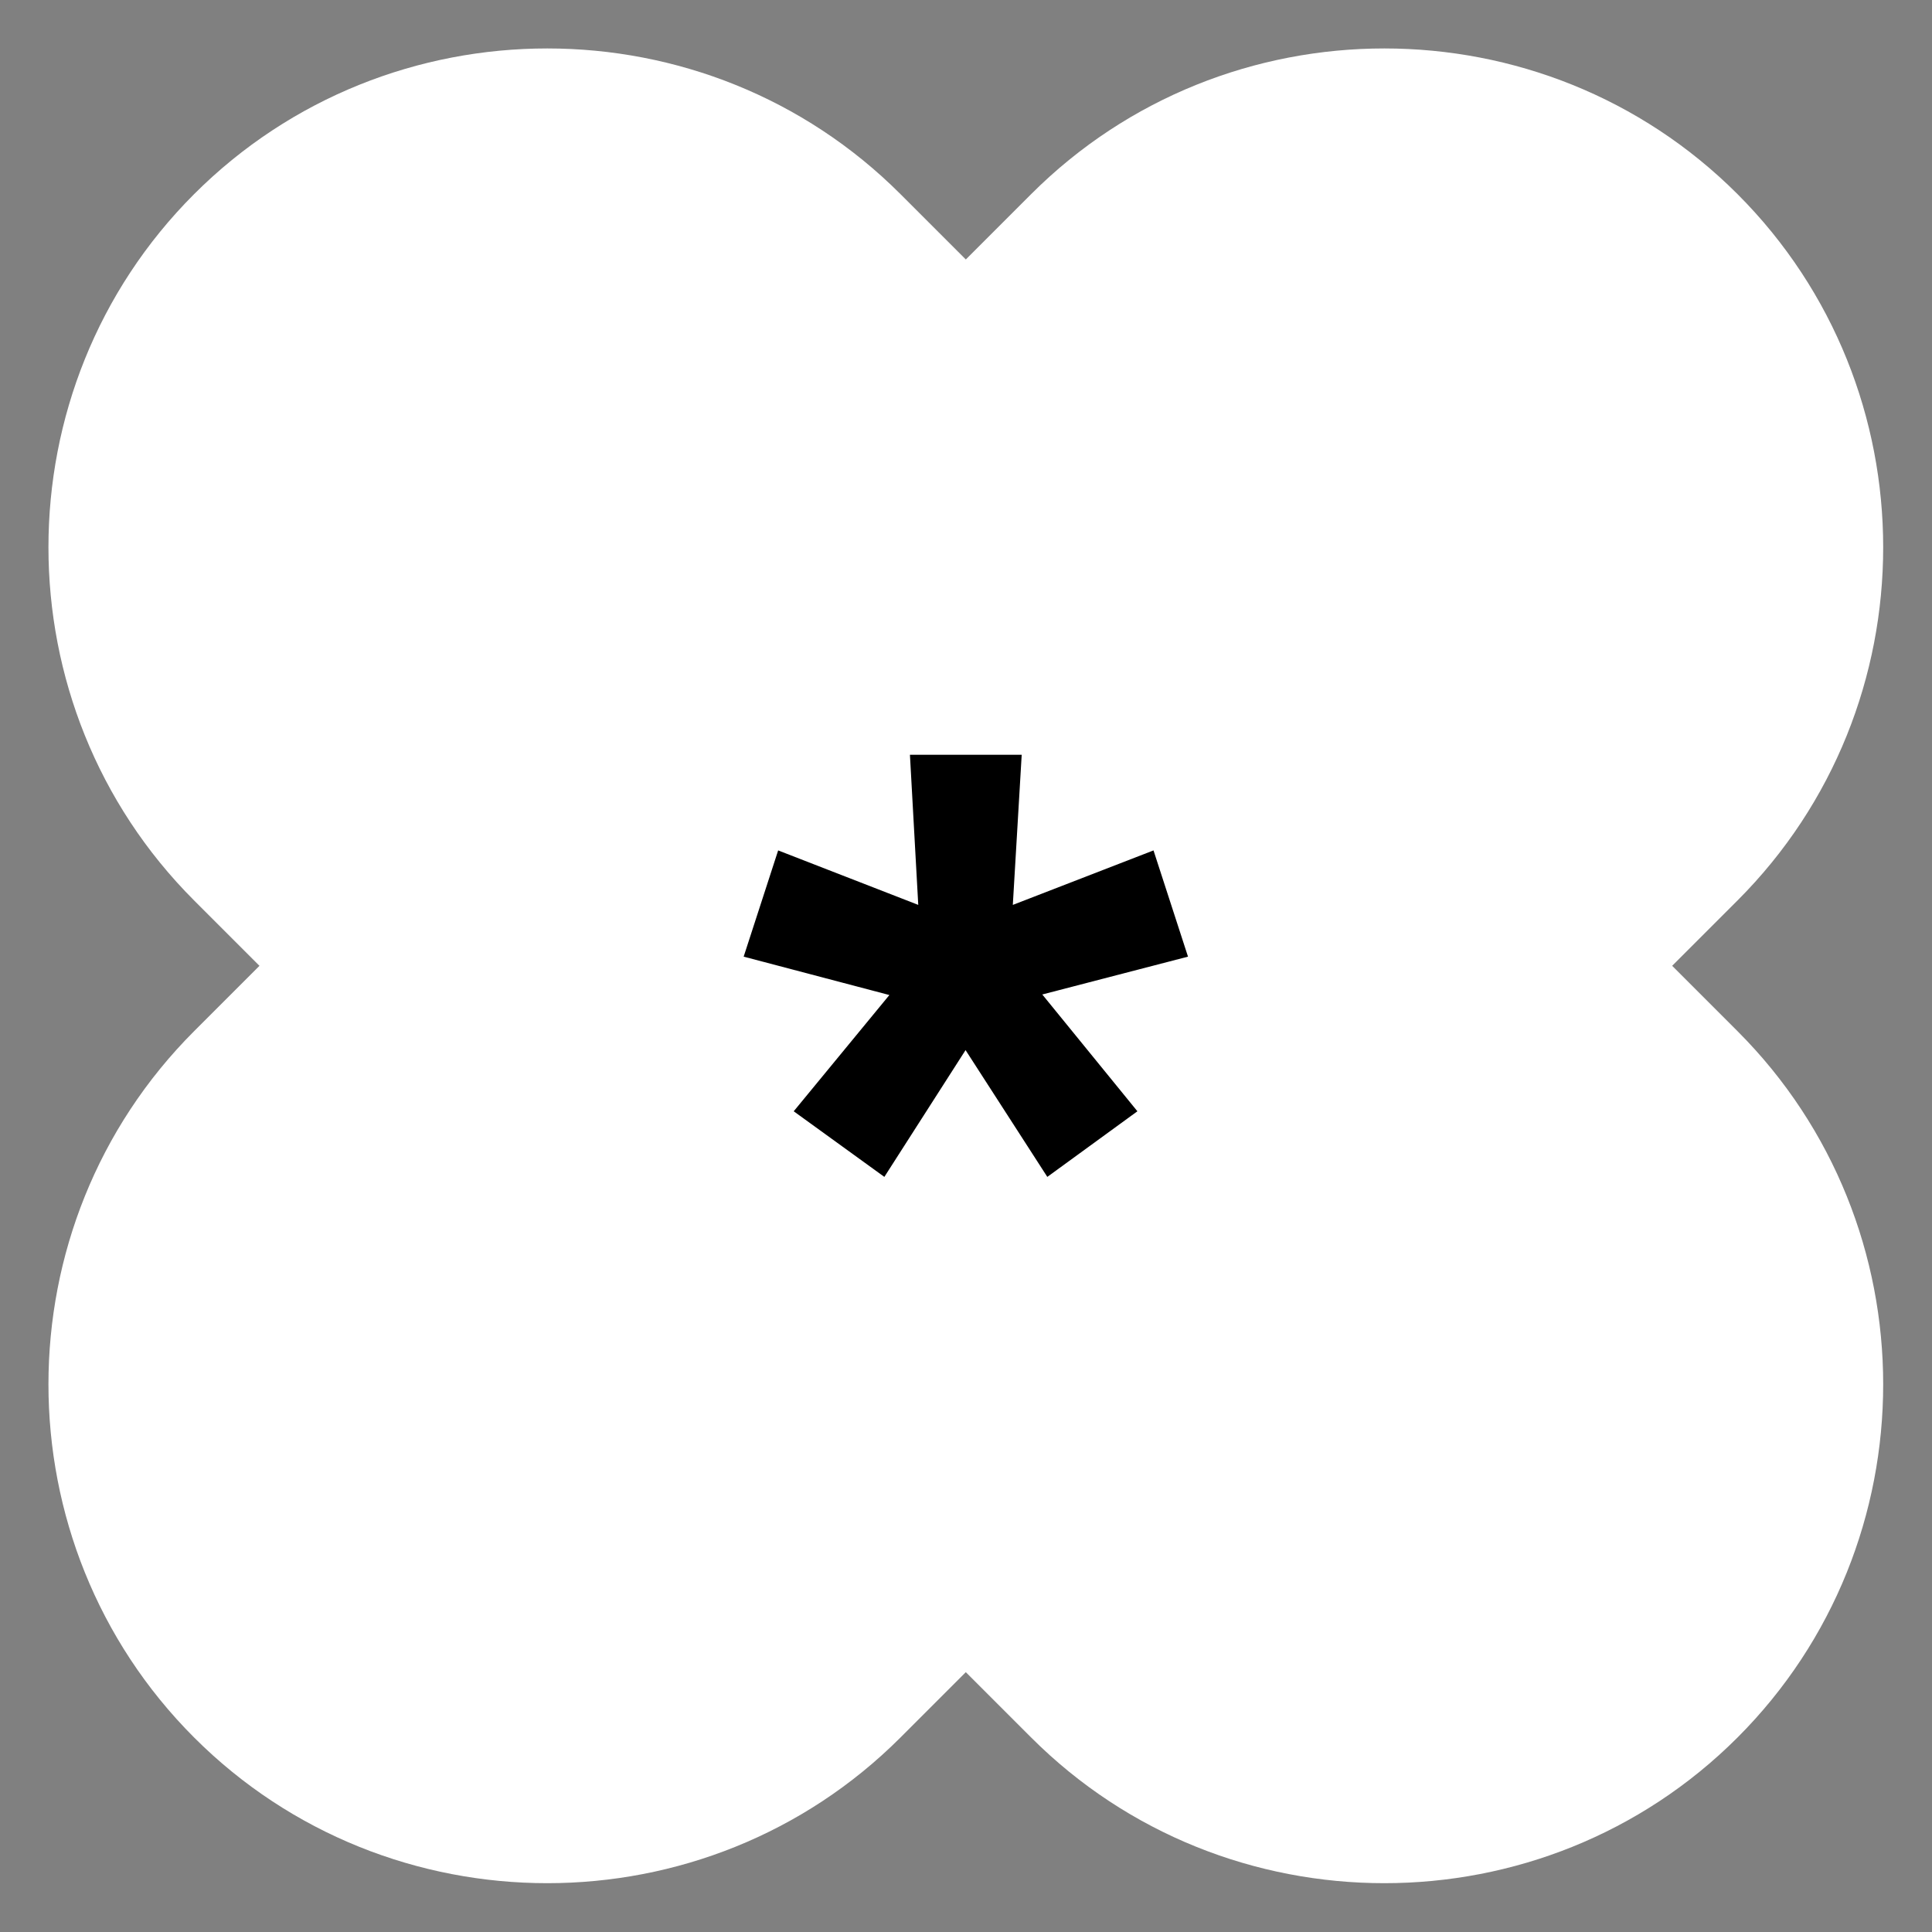 <?xml version="1.0" encoding="UTF-8" standalone="no"?><svg xmlns="http://www.w3.org/2000/svg" xmlns:xlink="http://www.w3.org/1999/xlink" data-name="Layer 1" fill="#000000" height="526.5" preserveAspectRatio="xMidYMid meet" version="1" viewBox="-13.2 -13.2 526.5 526.5" width="526.5" zoomAndPan="magnify"><rect x="-13.2" y="-13.2" width="526.5" height="526.5" fill="#808080" stroke="none"/><g id="change1_1"><path d="M442.49,250l17.81-17.81c52.93-52.93,52.93-139.55,0-192.49h0c-52.93-52.93-139.55-52.93-192.49,0l-17.81,17.81-17.81-17.81c-52.93-52.93-139.55-52.93-192.49,0h0c-52.93,52.93-52.93,139.55,0,192.49l17.81,17.81-17.81,17.81c-52.93,52.93-52.93,139.55,0,192.49h0c52.93,52.93,139.55,52.93,192.49,0l17.81-17.81,17.81,17.81c52.93,52.93,139.55,52.93,192.49,0h0c52.93-52.93,52.93-139.55,0-192.49l-17.81-17.81Z" fill="#ffffff"/></g><g id="change2_1"><path d="M237.04,233.4l-2.27-40.92h30.46l-2.42,40.92,38.34-14.85,9.4,28.95-39.71,10.31,25.92,31.83-24.55,17.88-22.28-34.55-22.13,34.55-24.7-17.88,26.07-31.68-39.71-10.46,9.4-28.95,38.19,14.85Z" fill="#000000"/></g></svg>